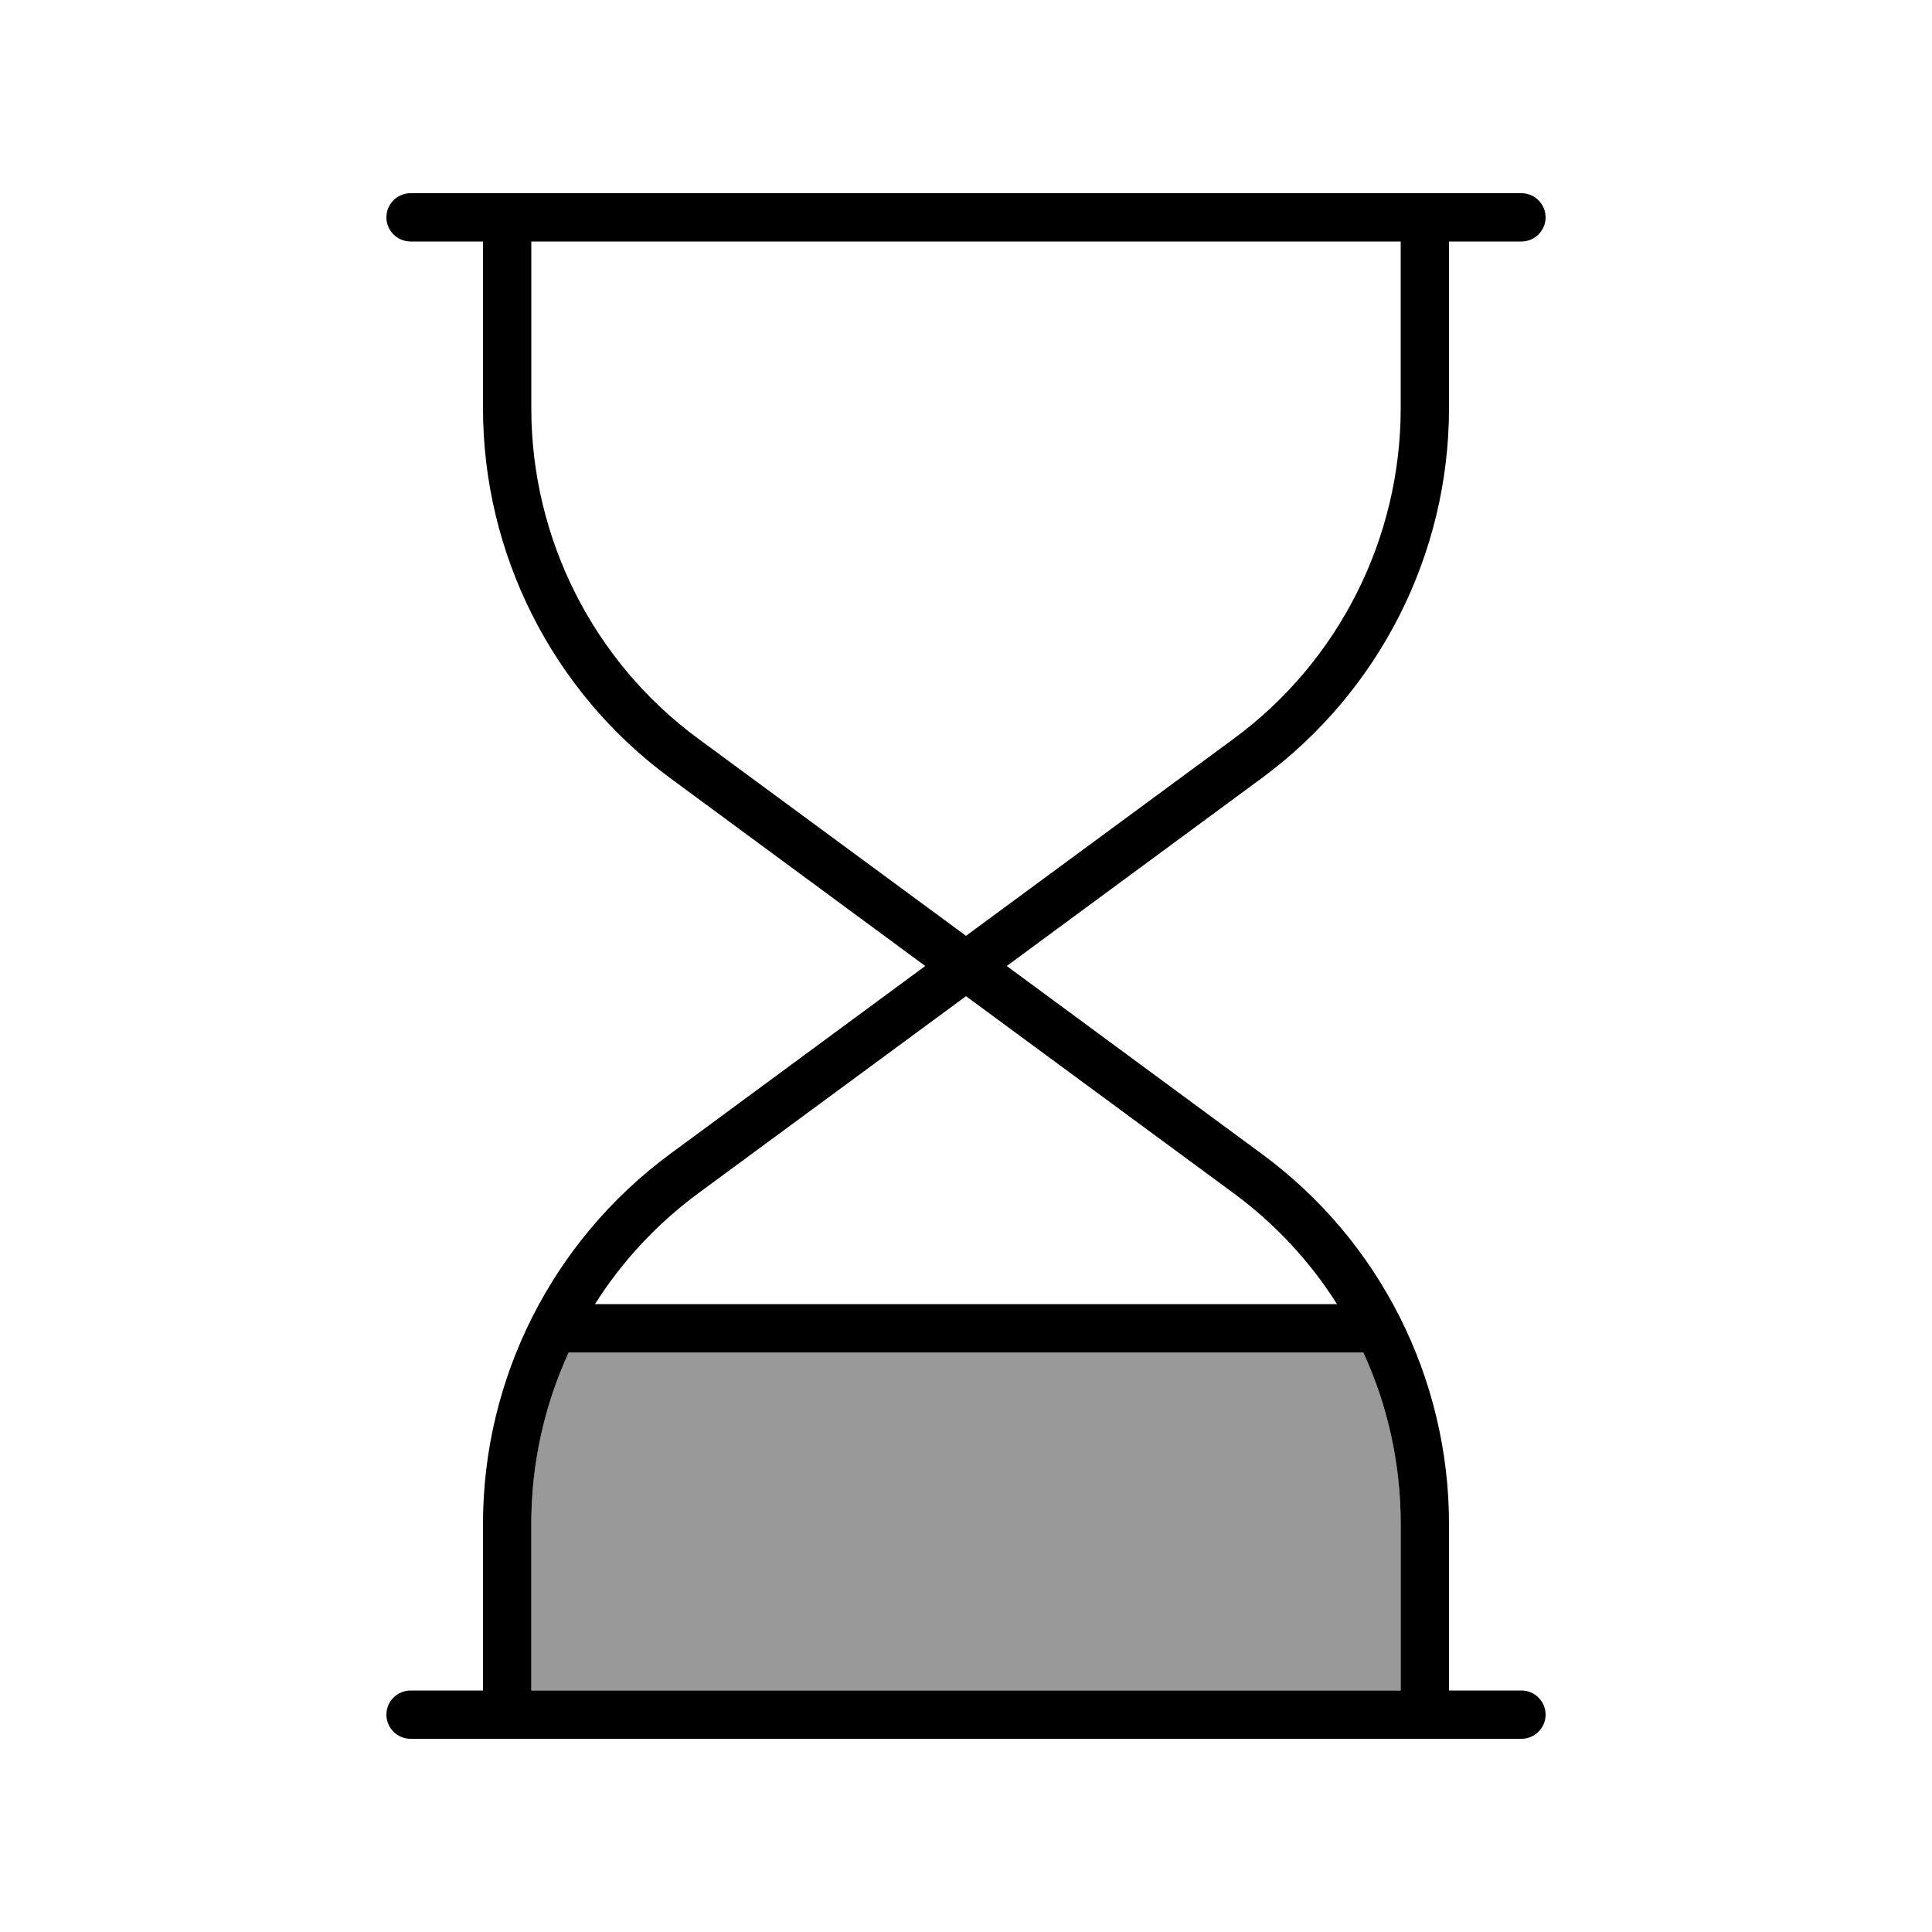 <svg xmlns="http://www.w3.org/2000/svg" viewBox="0 0 640 640"><!--! Font Awesome Pro 7.1.0 by @fontawesome - https://fontawesome.com License - https://fontawesome.com/license (Commercial License) Copyright 2025 Fonticons, Inc. --><path opacity=".4" fill="currentColor" d="M176 504.8L176 560L464 560L464 504.8C464 484.9 459.7 465.6 451.6 448L188.4 448C180.3 465.6 176 484.9 176 504.8z"/><path fill="currentColor" d="M128 72C128 67.6 131.6 64 136 64L504 64C508.4 64 512 67.6 512 72C512 76.4 508.4 80 504 80L480 80L480 135.2C480 183.5 457 228.9 418.2 257.6L333.5 320L418.2 382.4C457 411 480 456.5 480 504.8L480 560L504 560C508.4 560 512 563.6 512 568C512 572.4 508.4 576 504 576L136 576C131.6 576 128 572.4 128 568C128 563.6 131.6 560 136 560L160 560L160 504.8C160 456.5 183 411.1 221.8 382.4L306.5 320L221.8 257.6C183 229 160 183.5 160 135.2L160 80L136 80C131.6 80 128 76.4 128 72zM176 80L176 135.2C176 178.4 196.5 219.1 231.3 244.7L320 310L408.7 244.7C443.5 219.1 464 178.4 464 135.2L464 80L176 80zM231.3 395.3C217.6 405.4 206 417.9 197.1 432L442.9 432C434 417.9 422.4 405.4 408.7 395.3L320 330L231.3 395.3zM188.4 448C180.3 465.6 176 484.9 176 504.8L176 560L464 560L464 504.8C464 484.9 459.7 465.6 451.6 448L188.4 448z"/></svg>